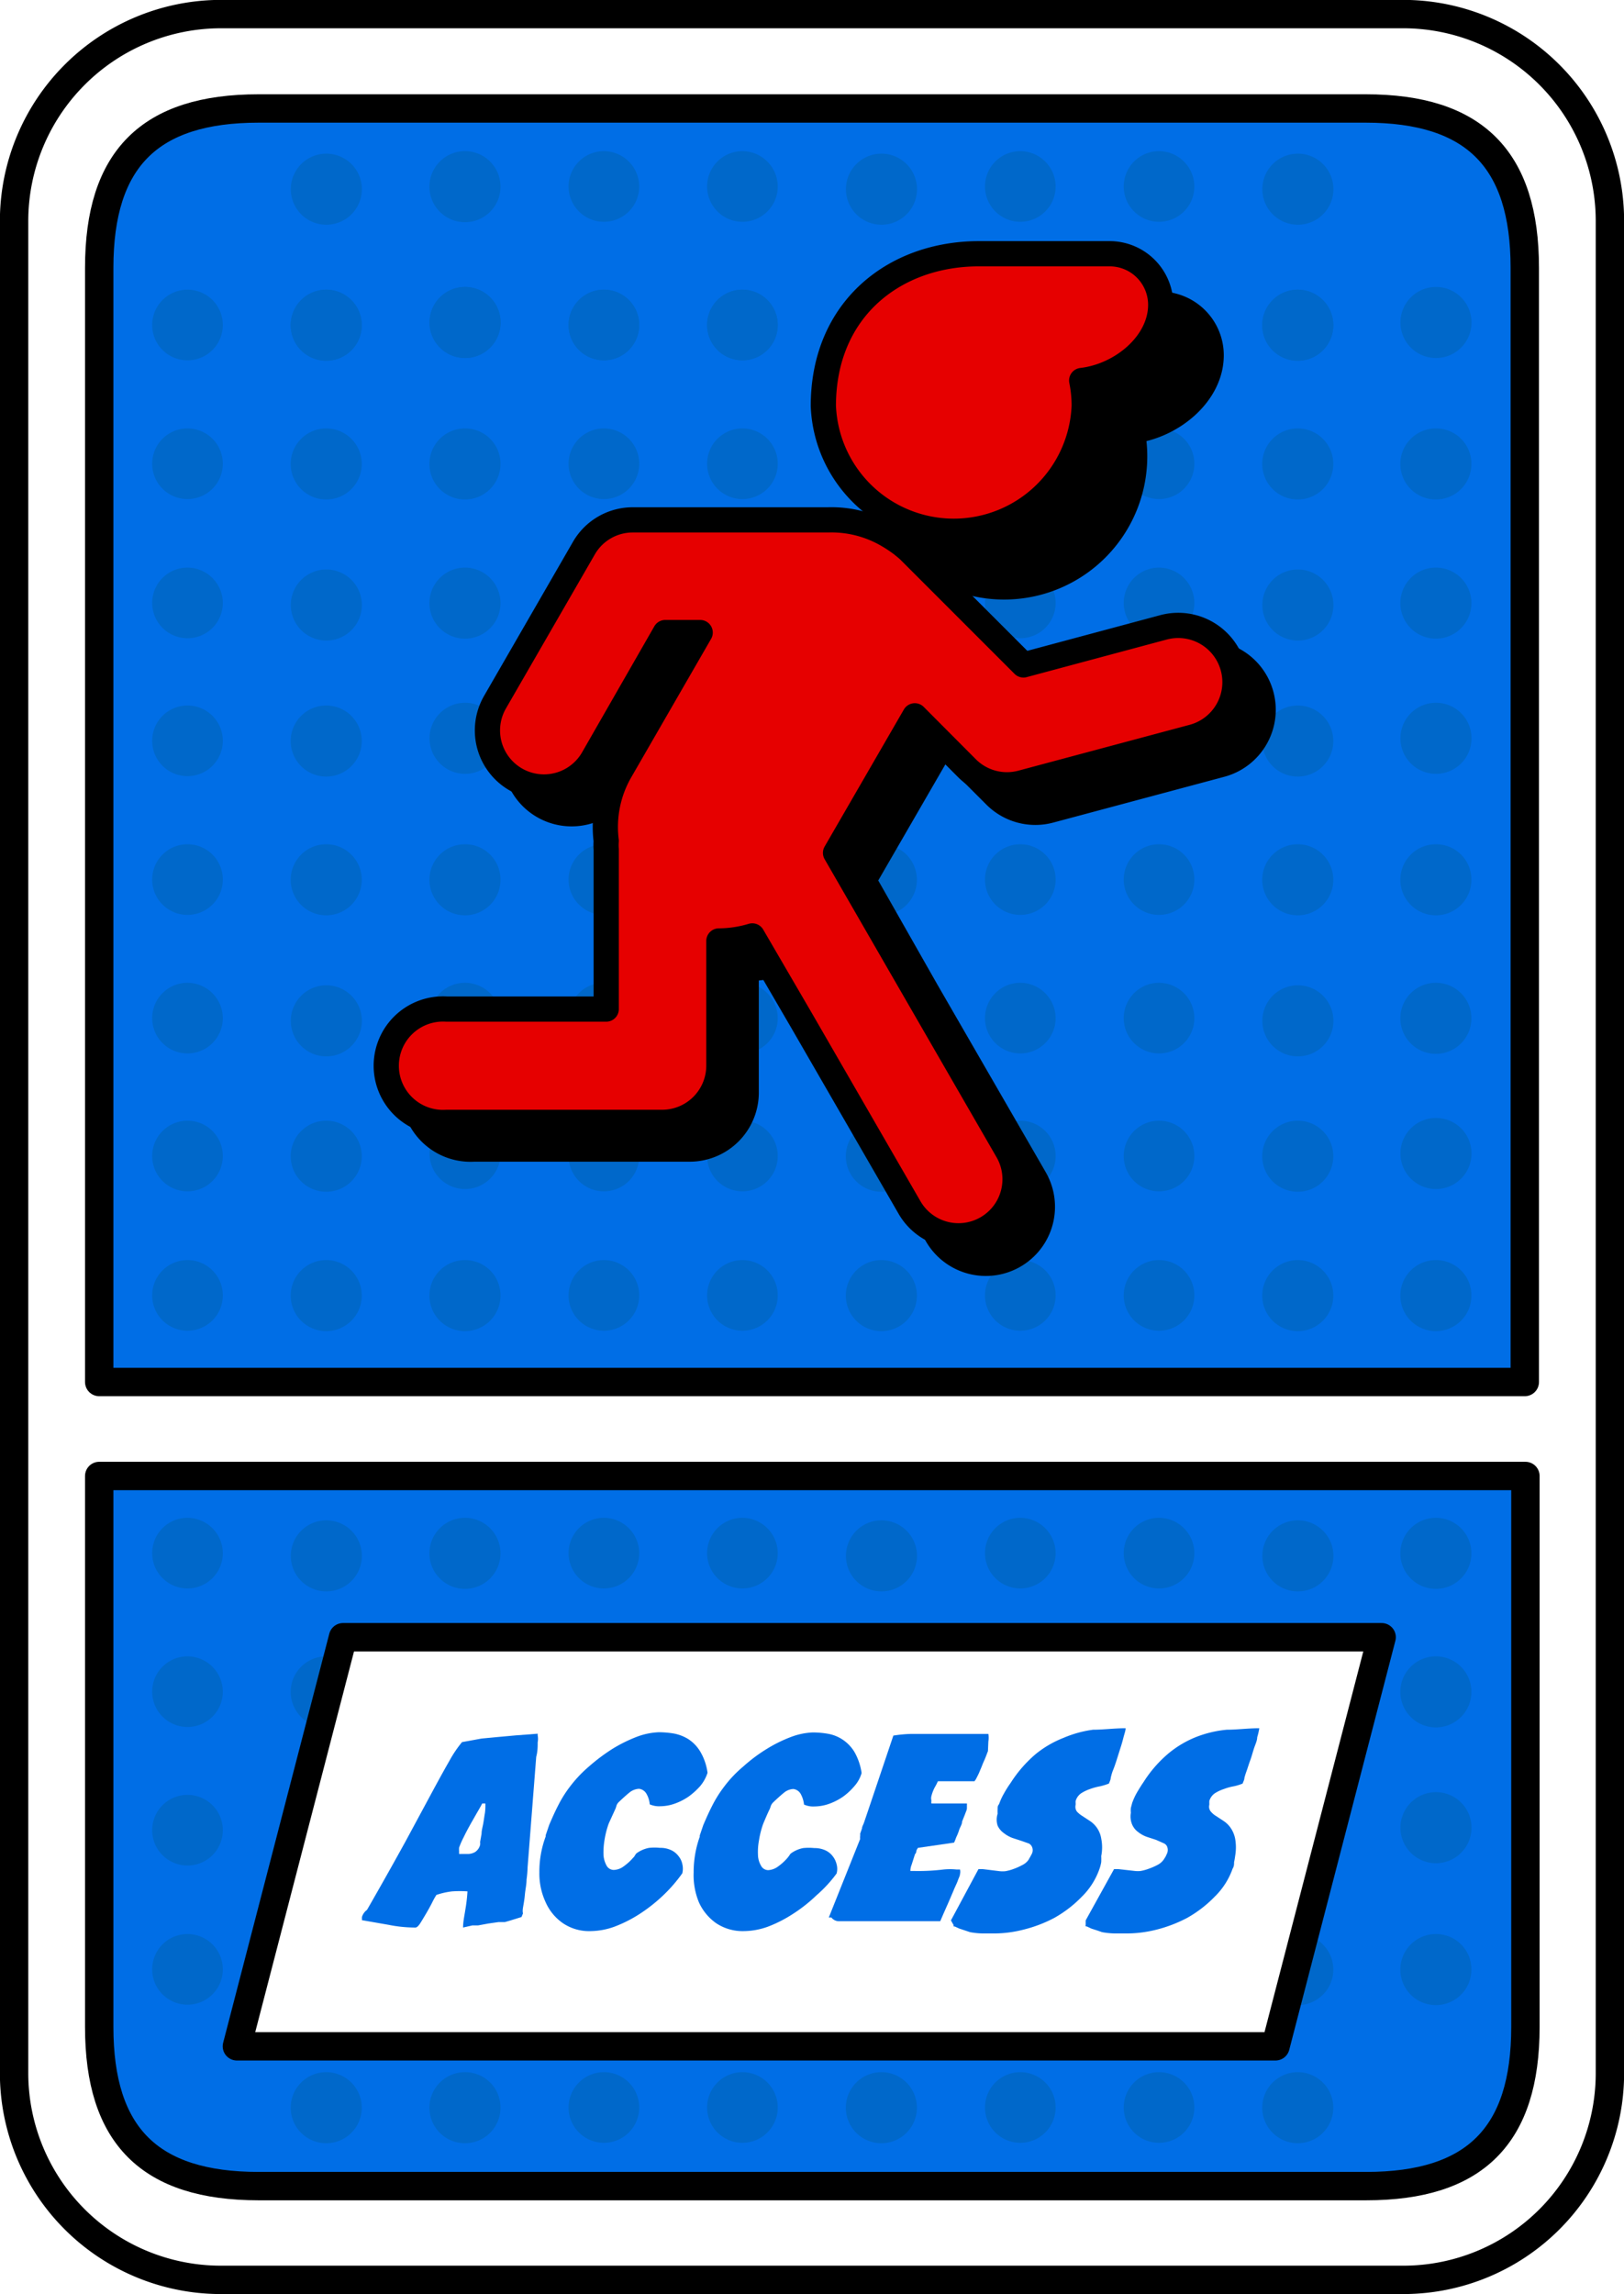 <svg xmlns="http://www.w3.org/2000/svg" xmlns:xlink="http://www.w3.org/1999/xlink" width="77.26" height="109.13" viewBox="0 0 77.26 109.13"><defs><style>.cls-1{isolation:isolate;}.cls-11,.cls-2{fill:#fff;}.cls-10,.cls-11,.cls-2,.cls-3,.cls-6,.cls-7,.cls-8{stroke:#000;}.cls-2{stroke-miterlimit:10;}.cls-11,.cls-2,.cls-3{stroke-width:1.35px;}.cls-12,.cls-3{fill:#006ee6;}.cls-10,.cls-11,.cls-3,.cls-6,.cls-7,.cls-8{stroke-linecap:round;stroke-linejoin:round;}.cls-4{mix-blend-mode:multiply;opacity:0.5;}.cls-5{fill:#0061ad;}.cls-10,.cls-6,.cls-7,.cls-8{stroke-width:1.2px;}.cls-7{filter:url(#filter);}.cls-8,.cls-9{fill:#e60000;}.cls-10{fill:none;}</style><filter id="filter" x="39.87" y="12.78" width="17.25" height="14.64" filterUnits="userSpaceOnUse"><feOffset dx="1.09" dy="1.09" input="SourceAlpha"/><feGaussianBlur stdDeviation="1.09" result="blur"/><feFlood flood-color="#060001"/><feComposite operator="in" in2="blur"/><feComposite in="SourceGraphic"/></filter></defs><g class="cls-1"><g id="レイヤー_2" data-name="レイヤー 2"><g id="header"><path class="cls-2" d="M66.79.67H10.48A9.85,9.85,0,0,0,.67,10.48V98.65a9.84,9.84,0,0,0,9.81,9.8H66.79a9.83,9.83,0,0,0,9.8-9.8V10.48A9.84,9.84,0,0,0,66.79.67Z"/><path class="cls-3" d="M72.54,65.74v-53c0-5.18-2.4-7.58-7.57-7.58H12.3c-5.18,0-7.58,2.4-7.58,7.58v53Z"/><path class="cls-3" d="M4.72,70.21V96.42c0,5.17,2.4,7.57,7.58,7.57H65c5.17,0,7.57-2.4,7.57-7.57V70.21Z"/><g class="cls-4"><path class="cls-5" d="M10.6,22.06a1.68,1.68,0,1,1-1.68-1.68A1.68,1.68,0,0,1,10.6,22.06Z"/><path class="cls-5" d="M10.6,28.65A1.68,1.68,0,1,1,8.92,27,1.69,1.69,0,0,1,10.6,28.65Z"/><path class="cls-5" d="M10.6,35.25a1.68,1.68,0,1,1-1.68-1.69A1.68,1.68,0,0,1,10.6,35.25Z"/><path class="cls-5" d="M10.6,41.84a1.68,1.68,0,1,1-1.68-1.68A1.68,1.68,0,0,1,10.6,41.84Z"/><path class="cls-5" d="M10.6,48.43a1.68,1.68,0,1,1-1.68-1.68A1.69,1.69,0,0,1,10.6,48.43Z"/><path class="cls-5" d="M10.6,55a1.68,1.68,0,1,1-1.68-1.69A1.68,1.68,0,0,1,10.6,55Z"/><path class="cls-5" d="M10.6,61.62a1.68,1.68,0,1,1-1.68-1.68A1.68,1.68,0,0,1,10.6,61.62Z"/><path class="cls-5" d="M10.6,80.47a1.68,1.68,0,1,1-1.68-1.68A1.69,1.69,0,0,1,10.6,80.47Z"/><path class="cls-5" d="M10.6,87.07a1.68,1.68,0,1,1-1.68-1.69A1.68,1.68,0,0,1,10.6,87.07Z"/><path class="cls-5" d="M10.6,93.66A1.68,1.68,0,1,1,8.92,92,1.68,1.68,0,0,1,10.6,93.66Z"/><path class="cls-5" d="M17.21,15.47a1.69,1.69,0,1,1-1.69-1.69A1.69,1.69,0,0,1,17.21,15.47Z"/><path class="cls-5" d="M17.21,22.06a1.69,1.69,0,1,1-1.69-1.68A1.69,1.69,0,0,1,17.21,22.06Z"/><path class="cls-5" d="M17.21,28.65a1.69,1.69,0,1,1-3.37,0,1.69,1.69,0,0,1,3.37,0Z"/><path class="cls-5" d="M17.21,35.25a1.69,1.69,0,1,1-1.69-1.69A1.69,1.69,0,0,1,17.21,35.25Z"/><path class="cls-5" d="M17.21,41.84a1.69,1.69,0,1,1-1.69-1.68A1.69,1.69,0,0,1,17.21,41.84Z"/><path class="cls-5" d="M17.21,48.43a1.69,1.69,0,1,1-3.37,0,1.69,1.69,0,0,1,3.37,0Z"/><path class="cls-5" d="M17.21,55a1.69,1.69,0,1,1-1.69-1.69A1.69,1.69,0,0,1,17.21,55Z"/><path class="cls-5" d="M17.21,61.62a1.69,1.69,0,1,1-1.69-1.68A1.69,1.69,0,0,1,17.21,61.62Z"/><path class="cls-5" d="M17.21,80.47a1.69,1.69,0,1,1-1.69-1.68A1.69,1.69,0,0,1,17.21,80.47Z"/><path class="cls-5" d="M17.21,87.07a1.69,1.69,0,1,1-1.69-1.69A1.69,1.69,0,0,1,17.21,87.07Z"/><path class="cls-5" d="M17.21,93.66A1.69,1.69,0,1,1,15.52,92,1.69,1.69,0,0,1,17.21,93.66Z"/><path class="cls-5" d="M17.21,100.26a1.69,1.69,0,1,1-1.69-1.69A1.69,1.69,0,0,1,17.21,100.26Z"/><path class="cls-5" d="M23.81,15.47a1.69,1.69,0,0,1-3.37,0,1.69,1.69,0,1,1,3.37,0Z"/><path class="cls-5" d="M23.81,22.06a1.69,1.69,0,1,1-1.68-1.68A1.68,1.68,0,0,1,23.81,22.06Z"/><path class="cls-5" d="M23.81,28.65A1.69,1.69,0,1,1,22.13,27,1.69,1.69,0,0,1,23.81,28.65Z"/><path class="cls-5" d="M23.81,35.25a1.69,1.69,0,0,1-3.37,0,1.69,1.69,0,1,1,3.37,0Z"/><path class="cls-5" d="M23.81,41.84a1.69,1.69,0,1,1-1.68-1.68A1.68,1.68,0,0,1,23.81,41.84Z"/><path class="cls-5" d="M23.81,48.43a1.69,1.69,0,1,1-1.68-1.68A1.69,1.69,0,0,1,23.81,48.43Z"/><path class="cls-5" d="M23.81,55a1.69,1.69,0,0,1-3.37,0,1.69,1.69,0,1,1,3.37,0Z"/><path class="cls-5" d="M23.81,61.62a1.69,1.69,0,1,1-1.68-1.68A1.68,1.68,0,0,1,23.81,61.62Z"/><circle class="cls-5" cx="22.13" cy="80.47" r="1.68"/><path class="cls-5" d="M23.81,87.07a1.69,1.69,0,0,1-3.37,0,1.69,1.69,0,1,1,3.37,0Z"/><path class="cls-5" d="M23.81,93.66A1.69,1.69,0,1,1,22.13,92,1.68,1.68,0,0,1,23.81,93.66Z"/><path class="cls-5" d="M23.81,100.26a1.69,1.69,0,1,1-1.68-1.69A1.68,1.68,0,0,1,23.81,100.26Z"/><path class="cls-5" d="M30.41,15.47a1.68,1.68,0,1,1-1.68-1.69A1.68,1.68,0,0,1,30.41,15.47Z"/><path class="cls-5" d="M30.41,22.06a1.68,1.68,0,1,1-1.68-1.68A1.68,1.68,0,0,1,30.41,22.06Z"/><path class="cls-5" d="M30.41,28.65A1.68,1.68,0,1,1,28.73,27,1.69,1.69,0,0,1,30.41,28.65Z"/><path class="cls-5" d="M30.41,35.25a1.68,1.68,0,1,1-1.68-1.69A1.68,1.68,0,0,1,30.41,35.25Z"/><path class="cls-5" d="M30.41,41.84a1.68,1.68,0,1,1-1.68-1.68A1.68,1.68,0,0,1,30.41,41.84Z"/><path class="cls-5" d="M30.41,48.43a1.68,1.68,0,1,1-1.68-1.68A1.69,1.69,0,0,1,30.41,48.43Z"/><path class="cls-5" d="M30.41,55a1.68,1.68,0,1,1-1.68-1.69A1.68,1.68,0,0,1,30.41,55Z"/><path class="cls-5" d="M30.41,61.62a1.68,1.68,0,1,1-1.68-1.68A1.68,1.68,0,0,1,30.41,61.62Z"/><circle class="cls-5" cx="28.73" cy="80.47" r="1.68"/><path class="cls-5" d="M30.41,87.07a1.68,1.68,0,1,1-1.68-1.69A1.68,1.68,0,0,1,30.41,87.07Z"/><path class="cls-5" d="M30.41,93.66A1.68,1.68,0,1,1,28.73,92,1.68,1.68,0,0,1,30.41,93.66Z"/><path class="cls-5" d="M30.41,100.26a1.68,1.68,0,1,1-1.68-1.69A1.68,1.68,0,0,1,30.41,100.26Z"/><path class="cls-5" d="M37,15.47a1.68,1.68,0,1,1-1.68-1.69A1.68,1.68,0,0,1,37,15.47Z"/><path class="cls-5" d="M37,22.06a1.68,1.68,0,1,1-1.68-1.68A1.68,1.68,0,0,1,37,22.06Z"/><path class="cls-5" d="M37,28.65A1.68,1.68,0,1,1,35.33,27,1.69,1.69,0,0,1,37,28.65Z"/><path class="cls-5" d="M37,35.25a1.68,1.68,0,1,1-1.68-1.69A1.68,1.68,0,0,1,37,35.25Z"/><path class="cls-5" d="M37,41.84a1.68,1.68,0,1,1-1.68-1.68A1.68,1.68,0,0,1,37,41.84Z"/><path class="cls-5" d="M37,48.43a1.68,1.68,0,1,1-1.68-1.68A1.69,1.69,0,0,1,37,48.43Z"/><path class="cls-5" d="M37,55a1.68,1.68,0,1,1-1.68-1.69A1.68,1.68,0,0,1,37,55Z"/><path class="cls-5" d="M37,61.62a1.68,1.68,0,1,1-1.68-1.68A1.68,1.68,0,0,1,37,61.62Z"/><path class="cls-5" d="M37,80.47a1.68,1.68,0,1,1-1.68-1.68A1.69,1.69,0,0,1,37,80.47Z"/><path class="cls-5" d="M37,87.07a1.68,1.68,0,1,1-1.68-1.69A1.68,1.68,0,0,1,37,87.07Z"/><path class="cls-5" d="M37,93.66A1.68,1.68,0,1,1,35.33,92,1.68,1.68,0,0,1,37,93.66Z"/><path class="cls-5" d="M37,100.26a1.68,1.68,0,1,1-1.68-1.69A1.68,1.68,0,0,1,37,100.26Z"/><path class="cls-5" d="M43.62,15.47a1.69,1.69,0,1,1-1.69-1.69A1.69,1.69,0,0,1,43.62,15.47Z"/><path class="cls-5" d="M43.62,22.06a1.69,1.69,0,1,1-1.69-1.68A1.69,1.69,0,0,1,43.62,22.06Z"/><path class="cls-5" d="M43.62,28.65a1.69,1.69,0,1,1-3.37,0,1.69,1.69,0,0,1,3.37,0Z"/><path class="cls-5" d="M43.62,35.25a1.69,1.69,0,1,1-1.69-1.69A1.69,1.69,0,0,1,43.62,35.25Z"/><path class="cls-5" d="M43.62,41.84a1.69,1.69,0,1,1-1.69-1.68A1.69,1.69,0,0,1,43.62,41.84Z"/><path class="cls-5" d="M43.62,48.43a1.69,1.69,0,1,1-3.37,0,1.69,1.69,0,0,1,3.37,0Z"/><path class="cls-5" d="M43.62,55a1.69,1.69,0,1,1-1.69-1.69A1.69,1.69,0,0,1,43.62,55Z"/><path class="cls-5" d="M43.62,61.62a1.69,1.69,0,1,1-1.69-1.68A1.69,1.69,0,0,1,43.62,61.62Z"/><path class="cls-5" d="M43.62,80.47a1.69,1.69,0,1,1-1.69-1.68A1.69,1.69,0,0,1,43.62,80.47Z"/><path class="cls-5" d="M43.62,87.07a1.69,1.69,0,1,1-1.69-1.69A1.69,1.69,0,0,1,43.62,87.07Z"/><path class="cls-5" d="M43.62,93.66A1.69,1.69,0,1,1,41.93,92,1.69,1.69,0,0,1,43.62,93.66Z"/><path class="cls-5" d="M43.62,100.26a1.69,1.69,0,1,1-1.69-1.69A1.69,1.69,0,0,1,43.62,100.26Z"/><path class="cls-5" d="M50.22,15.47a1.68,1.68,0,1,1-1.68-1.69A1.68,1.68,0,0,1,50.22,15.47Z"/><path class="cls-5" d="M50.22,22.06a1.68,1.68,0,1,1-1.68-1.68A1.68,1.68,0,0,1,50.22,22.06Z"/><path class="cls-5" d="M50.22,28.65A1.68,1.68,0,1,1,48.54,27,1.69,1.69,0,0,1,50.22,28.65Z"/><path class="cls-5" d="M50.22,35.25a1.68,1.68,0,1,1-1.68-1.69A1.68,1.68,0,0,1,50.22,35.25Z"/><path class="cls-5" d="M50.22,41.84a1.68,1.68,0,1,1-1.68-1.68A1.68,1.68,0,0,1,50.22,41.84Z"/><path class="cls-5" d="M50.22,48.43a1.68,1.68,0,1,1-1.68-1.68A1.69,1.69,0,0,1,50.22,48.43Z"/><path class="cls-5" d="M50.22,55a1.68,1.68,0,1,1-1.68-1.69A1.68,1.68,0,0,1,50.22,55Z"/><path class="cls-5" d="M50.22,61.62a1.68,1.68,0,1,1-1.68-1.68A1.68,1.68,0,0,1,50.22,61.62Z"/><path class="cls-5" d="M50.22,80.47a1.68,1.68,0,1,1-1.68-1.68A1.69,1.69,0,0,1,50.22,80.47Z"/><path class="cls-5" d="M50.22,87.07a1.68,1.68,0,1,1-1.68-1.69A1.68,1.68,0,0,1,50.22,87.07Z"/><path class="cls-5" d="M50.22,93.66A1.68,1.68,0,1,1,48.54,92,1.68,1.68,0,0,1,50.22,93.66Z"/><path class="cls-5" d="M50.22,100.26a1.68,1.68,0,1,1-1.68-1.69A1.68,1.68,0,0,1,50.22,100.26Z"/><path class="cls-5" d="M56.82,15.47a1.68,1.68,0,1,1-1.68-1.69A1.68,1.68,0,0,1,56.82,15.47Z"/><path class="cls-5" d="M56.82,22.06a1.68,1.68,0,1,1-1.68-1.68A1.68,1.68,0,0,1,56.82,22.06Z"/><path class="cls-5" d="M56.82,28.65A1.68,1.68,0,1,1,55.14,27,1.69,1.69,0,0,1,56.82,28.65Z"/><path class="cls-5" d="M56.82,35.25a1.68,1.68,0,1,1-1.68-1.69A1.68,1.68,0,0,1,56.82,35.25Z"/><path class="cls-5" d="M56.82,41.84a1.68,1.68,0,1,1-1.68-1.68A1.68,1.68,0,0,1,56.82,41.84Z"/><path class="cls-5" d="M56.82,48.43a1.68,1.68,0,1,1-1.68-1.68A1.69,1.69,0,0,1,56.82,48.43Z"/><path class="cls-5" d="M56.82,55a1.68,1.68,0,1,1-1.68-1.69A1.68,1.68,0,0,1,56.82,55Z"/><path class="cls-5" d="M56.82,61.62a1.68,1.68,0,1,1-1.68-1.68A1.68,1.68,0,0,1,56.82,61.62Z"/><path class="cls-5" d="M56.82,80.47a1.68,1.68,0,1,1-1.68-1.68A1.69,1.69,0,0,1,56.82,80.47Z"/><path class="cls-5" d="M56.82,87.07a1.68,1.68,0,1,1-1.68-1.69A1.68,1.68,0,0,1,56.82,87.07Z"/><path class="cls-5" d="M56.82,93.66A1.68,1.68,0,1,1,55.14,92,1.68,1.68,0,0,1,56.82,93.66Z"/><path class="cls-5" d="M56.82,100.26a1.68,1.68,0,1,1-1.68-1.69A1.68,1.68,0,0,1,56.82,100.26Z"/><path class="cls-5" d="M63.43,15.47a1.69,1.69,0,1,1-1.69-1.69A1.69,1.69,0,0,1,63.43,15.47Z"/><path class="cls-5" d="M63.43,22.06a1.69,1.69,0,1,1-1.69-1.68A1.69,1.69,0,0,1,63.43,22.06Z"/><path class="cls-5" d="M63.43,28.65a1.69,1.69,0,1,1-3.37,0,1.69,1.69,0,0,1,3.37,0Z"/><path class="cls-5" d="M63.43,35.25a1.69,1.69,0,1,1-1.69-1.69A1.69,1.69,0,0,1,63.43,35.25Z"/><path class="cls-5" d="M63.43,41.84a1.69,1.69,0,1,1-1.69-1.68A1.69,1.69,0,0,1,63.43,41.84Z"/><path class="cls-5" d="M63.43,48.43a1.69,1.69,0,1,1-3.37,0,1.69,1.69,0,0,1,3.37,0Z"/><path class="cls-5" d="M63.43,55a1.69,1.69,0,1,1-1.69-1.69A1.69,1.69,0,0,1,63.43,55Z"/><path class="cls-5" d="M63.43,61.62a1.69,1.69,0,1,1-1.69-1.68A1.69,1.69,0,0,1,63.43,61.62Z"/><path class="cls-5" d="M63.43,80.47a1.69,1.69,0,1,1-1.69-1.68A1.69,1.69,0,0,1,63.43,80.47Z"/><path class="cls-5" d="M63.43,87.07a1.69,1.69,0,1,1-1.69-1.69A1.69,1.69,0,0,1,63.43,87.07Z"/><path class="cls-5" d="M63.43,93.66A1.69,1.69,0,1,1,61.74,92,1.69,1.69,0,0,1,63.43,93.66Z"/><path class="cls-5" d="M63.43,100.26a1.69,1.69,0,1,1-1.69-1.69A1.69,1.69,0,0,1,63.43,100.26Z"/><path class="cls-5" d="M70,22.06a1.69,1.69,0,1,1-1.68-1.68A1.68,1.68,0,0,1,70,22.06Z"/><path class="cls-5" d="M70,28.65A1.69,1.69,0,1,1,68.35,27,1.69,1.69,0,0,1,70,28.65Z"/><path class="cls-5" d="M10.6,15.47a1.68,1.68,0,1,1-1.68-1.69A1.68,1.68,0,0,1,10.6,15.47Z"/><path class="cls-5" d="M17.21,8.87a1.69,1.69,0,1,1-3.37,0,1.69,1.69,0,0,1,3.37,0Z"/><path class="cls-5" d="M17.21,15.47a1.69,1.69,0,1,1-1.69-1.69A1.69,1.69,0,0,1,17.21,15.47Z"/><path class="cls-5" d="M23.81,8.87a1.69,1.69,0,1,1-1.68-1.68A1.69,1.69,0,0,1,23.81,8.87Z"/><path class="cls-5" d="M23.81,15.47a1.69,1.69,0,0,1-3.37,0,1.69,1.69,0,1,1,3.37,0Z"/><path class="cls-5" d="M30.41,8.87a1.68,1.68,0,1,1-1.68-1.68A1.69,1.69,0,0,1,30.41,8.87Z"/><path class="cls-5" d="M30.41,15.47a1.68,1.68,0,1,1-1.68-1.69A1.68,1.68,0,0,1,30.41,15.47Z"/><path class="cls-5" d="M37,8.87a1.68,1.68,0,1,1-1.68-1.68A1.69,1.69,0,0,1,37,8.87Z"/><path class="cls-5" d="M37,15.47a1.68,1.68,0,1,1-1.68-1.69A1.68,1.68,0,0,1,37,15.47Z"/><path class="cls-5" d="M43.62,8.87a1.69,1.69,0,1,1-3.37,0,1.69,1.69,0,0,1,3.37,0Z"/><path class="cls-5" d="M43.62,15.47a1.69,1.69,0,1,1-1.69-1.69A1.69,1.69,0,0,1,43.62,15.47Z"/><path class="cls-5" d="M50.22,8.87a1.68,1.68,0,1,1-1.68-1.68A1.69,1.69,0,0,1,50.22,8.87Z"/><path class="cls-5" d="M50.22,15.47a1.68,1.68,0,1,1-1.68-1.69A1.68,1.68,0,0,1,50.22,15.47Z"/><path class="cls-5" d="M56.82,8.87a1.68,1.68,0,1,1-1.68-1.68A1.69,1.69,0,0,1,56.82,8.87Z"/><path class="cls-5" d="M56.82,15.47a1.68,1.68,0,1,1-1.68-1.69A1.68,1.68,0,0,1,56.82,15.47Z"/><path class="cls-5" d="M63.43,8.87a1.69,1.69,0,1,1-3.37,0,1.69,1.69,0,0,1,3.37,0Z"/><path class="cls-5" d="M63.43,15.47a1.69,1.69,0,1,1-1.69-1.69A1.69,1.69,0,0,1,63.43,15.47Z"/><path class="cls-5" d="M70,15.47a1.69,1.69,0,0,1-3.37,0,1.69,1.69,0,1,1,3.37,0Z"/><path class="cls-5" d="M70,35.25a1.69,1.69,0,0,1-3.37,0,1.69,1.69,0,1,1,3.37,0Z"/><path class="cls-5" d="M70,41.84a1.69,1.69,0,1,1-1.68-1.68A1.68,1.68,0,0,1,70,41.84Z"/><path class="cls-5" d="M70,48.43a1.69,1.69,0,1,1-1.68-1.68A1.69,1.69,0,0,1,70,48.43Z"/><path class="cls-5" d="M70,55a1.69,1.69,0,0,1-3.37,0A1.69,1.69,0,1,1,70,55Z"/><path class="cls-5" d="M70,61.62a1.69,1.69,0,1,1-1.68-1.68A1.68,1.68,0,0,1,70,61.62Z"/><path class="cls-5" d="M70,80.47a1.69,1.69,0,1,1-1.68-1.68A1.69,1.69,0,0,1,70,80.47Z"/><path class="cls-5" d="M70,87.07a1.69,1.69,0,0,1-3.37,0,1.69,1.69,0,1,1,3.37,0Z"/><path class="cls-5" d="M10.6,73.88A1.68,1.68,0,1,1,8.92,72.2,1.69,1.69,0,0,1,10.6,73.88Z"/><path class="cls-5" d="M17.21,73.88a1.69,1.69,0,1,1-3.37,0,1.69,1.69,0,0,1,3.37,0Z"/><path class="cls-5" d="M23.81,73.88a1.69,1.69,0,1,1-1.68-1.68A1.69,1.69,0,0,1,23.81,73.88Z"/><path class="cls-5" d="M30.41,73.88a1.68,1.68,0,1,1-1.68-1.68A1.69,1.69,0,0,1,30.41,73.88Z"/><path class="cls-5" d="M37,73.88a1.68,1.68,0,1,1-1.68-1.68A1.69,1.69,0,0,1,37,73.88Z"/><path class="cls-5" d="M43.62,73.88a1.69,1.69,0,1,1-3.37,0,1.69,1.69,0,0,1,3.37,0Z"/><path class="cls-5" d="M50.22,73.88a1.68,1.68,0,1,1-1.68-1.68A1.69,1.69,0,0,1,50.22,73.88Z"/><path class="cls-5" d="M56.82,73.88a1.68,1.68,0,1,1-1.68-1.68A1.69,1.69,0,0,1,56.82,73.88Z"/><path class="cls-5" d="M63.43,73.88a1.69,1.69,0,1,1-3.37,0,1.69,1.69,0,0,1,3.37,0Z"/><path class="cls-5" d="M70,73.88a1.69,1.69,0,1,1-1.68-1.68A1.69,1.69,0,0,1,70,73.88Z"/><path class="cls-5" d="M70,93.66A1.69,1.69,0,1,1,68.35,92,1.68,1.68,0,0,1,70,93.66Z"/></g><path class="cls-6" d="M60,33.06a2.69,2.69,0,0,0-3.3-1.9h0L50,32.94l-5.42-5.42a2.6,2.6,0,0,0-.36-.3,5.4,5.4,0,0,0-.68-.46A5.32,5.32,0,0,0,40.7,26H31.42a2.68,2.68,0,0,0-2.33,1.34h0l-4.23,7.33a2.69,2.69,0,0,0,4.67,2.69h0l3.45-6h1.66L30.84,38a5.33,5.33,0,0,0-.69,3.28,2.6,2.6,0,0,0,0,.4v7.59h-7.6a2.7,2.7,0,1,0,0,5.39H32.81A2.69,2.69,0,0,0,35.5,52h0V46.07a5.33,5.33,0,0,0,1.59-.24l2.33,4h0l5.15,8.92a2.69,2.69,0,0,0,4.66-2.69h0l-5.14-8.9h0l-3-5.28,3.77-6.52,2.49,2.49a2.69,2.69,0,0,0,2.6.7h0l8.18-2.19A2.7,2.7,0,0,0,60,33.06Z"/><path class="cls-7" d="M40.47,20.62c0-4.61,3.39-7.24,7.4-7.24h6.22a2.43,2.43,0,0,1,2.44,2.43c0,1.83-1.85,3.37-3.76,3.6a6,6,0,0,1,.12,1.21,6.21,6.21,0,0,1-12.42,0Z"/><path class="cls-8" d="M58.66,31.75a2.7,2.7,0,0,0-3.3-1.91h0l-6.67,1.79-5.42-5.42c-.11-.11-.23-.2-.35-.3a6.36,6.36,0,0,0-.69-.46,5.3,5.3,0,0,0-2.84-.72H30.11a2.68,2.68,0,0,0-2.33,1.34h0L23.55,33.4a2.69,2.69,0,1,0,4.66,2.69h0l3.44-6h1.66l-3.79,6.57A5.33,5.33,0,0,0,28.84,40a2.6,2.6,0,0,0,0,.4V48h-7.6a2.7,2.7,0,1,0,0,5.39H31.5a2.7,2.7,0,0,0,2.7-2.69h0V44.76a5.61,5.61,0,0,0,1.59-.24l2.33,4h0l5.15,8.92a2.69,2.69,0,0,0,4.66-2.69v0l-5.13-8.89h0l-3.05-5.29,3.77-6.52L46,36.54a2.69,2.69,0,0,0,2.6.7h0l8.18-2.19A2.7,2.7,0,0,0,58.66,31.75Z"/><path class="cls-9" d="M39.17,19.31c0-4.61,3.39-7.24,7.4-7.24h6.21a2.43,2.43,0,0,1,2.44,2.43c0,1.83-1.85,3.38-3.76,3.6a6,6,0,0,1,.12,1.21,6.21,6.21,0,0,1-12.41,0Z"/><path class="cls-10" d="M39.17,19.31c0-4.61,3.39-7.24,7.4-7.24h6.21a2.43,2.43,0,0,1,2.44,2.43c0,1.83-1.85,3.38-3.76,3.6a6,6,0,0,1,.12,1.21,6.21,6.21,0,0,1-12.41,0Z"/><polygon class="cls-11" points="16.32 77.88 11.27 97.34 60.68 97.34 65.73 77.88 16.32 77.88"/><path class="cls-12" d="M17.22,91.34s0,0,0,0v0c0-.08,0-.11,0-.09s0-.06,0-.06a.64.64,0,0,1,.24-.34c.73-1.27,1.34-2.36,1.84-3.27l1.24-2.3c.34-.63.62-1.14.84-1.52a5.62,5.62,0,0,1,.6-.89l.93-.17.74-.07.88-.08,1.05-.08,0,.08a.89.89,0,0,1,0,.33c0,.2,0,.43-.07.69l-.41,5.25a5.36,5.36,0,0,1-.05.59c0,.24-.06.48-.08.72s-.06.44-.09.62,0,.26,0,.27l-.07.17-.32.1-.26.08-.21.06-.3,0-.49.07-.49.09-.27,0-.44.1c0-.29.07-.58.11-.86a7.79,7.79,0,0,0,.1-.86,5.44,5.44,0,0,0-.73,0,3.58,3.58,0,0,0-.75.17,4,4,0,0,0-.2.36c-.08.16-.18.34-.28.51s-.2.34-.29.48-.17.2-.22.2a6.42,6.42,0,0,1-1.29-.13Zm5.87-5.55h-.15c-.05.1-.13.24-.23.41l-.32.56c-.11.2-.22.4-.32.61a4.2,4.2,0,0,0-.23.52,1.24,1.24,0,0,0,0,.16s0,.09,0,.14h.39a.7.7,0,0,0,.37-.09.58.58,0,0,0,.24-.34.5.5,0,0,0,0-.14l.07-.39c0-.16.05-.32.08-.49s.05-.33.08-.5A2.68,2.68,0,0,0,23.09,85.79Z"/><path class="cls-12" d="M31.55,90.16a7.74,7.74,0,0,1-1.13.89,6.33,6.33,0,0,1-1.19.6,3.44,3.44,0,0,1-1.13.21,2.22,2.22,0,0,1-1.31-.37,2.37,2.37,0,0,1-.83-1,3.23,3.23,0,0,1-.3-1.43,4.77,4.77,0,0,1,.3-1.7s0-.05,0-.06l0,0,.17-.5c.13-.3.26-.6.41-.89a5.64,5.64,0,0,1,.55-.89,6.1,6.1,0,0,1,.94-1,8.87,8.87,0,0,1,1.14-.85,7,7,0,0,1,1.17-.57,3.33,3.33,0,0,1,1-.2,4.44,4.44,0,0,1,.71.06,2,2,0,0,1,.7.27,1.83,1.83,0,0,1,.57.6,2.66,2.66,0,0,1,.34,1v0a1.88,1.88,0,0,1-.34.62,3.39,3.39,0,0,1-.56.51,2.82,2.82,0,0,1-.67.34,2.08,2.08,0,0,1-.68.12,1.09,1.09,0,0,1-.5-.09,1.18,1.18,0,0,0-.16-.51.47.47,0,0,0-.35-.23h0a.79.79,0,0,0-.47.19c-.16.13-.31.27-.47.42s-.12.22-.19.36l-.31.68a4.25,4.25,0,0,0-.2.78,3.59,3.59,0,0,0-.05.7,1.19,1.19,0,0,0,.14.51.39.39,0,0,0,.35.22h0a.82.82,0,0,0,.47-.17,2.54,2.54,0,0,0,.46-.42.28.28,0,0,0,.07-.09.59.59,0,0,1,.08-.11,1.48,1.48,0,0,1,.6-.26,2.52,2.52,0,0,1,.52,0,1.19,1.19,0,0,1,.51.1.92.92,0,0,1,.36.28.89.89,0,0,1,.19.39.93.93,0,0,1,0,.44A7.22,7.22,0,0,1,31.55,90.16Z"/><path class="cls-12" d="M38.84,90.16a7.24,7.24,0,0,1-1.13.89,6.25,6.25,0,0,1-1.18.6,3.45,3.45,0,0,1-1.14.21,2.27,2.27,0,0,1-1.31-.37,2.44,2.44,0,0,1-.83-1A3.38,3.38,0,0,1,33,89.07a5,5,0,0,1,.29-1.7s0-.05,0-.06l0,0,.17-.5c.13-.3.26-.6.41-.89a5.64,5.64,0,0,1,.55-.89,5.71,5.71,0,0,1,.94-1,7.67,7.67,0,0,1,1.14-.85,6.61,6.61,0,0,1,1.17-.57,3.27,3.27,0,0,1,1-.2,4.23,4.23,0,0,1,.7.06,1.82,1.82,0,0,1,.7.27,1.86,1.86,0,0,1,.58.6,2.84,2.84,0,0,1,.34,1l0,0a1.58,1.58,0,0,1-.34.62,3,3,0,0,1-.55.51,2.82,2.82,0,0,1-.67.34,2.12,2.12,0,0,1-.68.12,1.06,1.06,0,0,1-.5-.09,1.33,1.33,0,0,0-.16-.51.47.47,0,0,0-.35-.23h0a.76.76,0,0,0-.46.19c-.16.13-.31.27-.47.42s-.13.22-.2.36-.17.37-.3.68a4.25,4.25,0,0,0-.2.78,3,3,0,0,0-.05.7,1.06,1.06,0,0,0,.14.51.39.39,0,0,0,.34.22h0a.85.85,0,0,0,.47-.17,2.54,2.54,0,0,0,.46-.42l.07-.09a.59.59,0,0,1,.08-.11,1.45,1.45,0,0,1,.59-.26,2.62,2.62,0,0,1,.53,0,1.22,1.22,0,0,1,.51.1.92.92,0,0,1,.36.28,1,1,0,0,1,.19.39.82.82,0,0,1,0,.44A6.27,6.27,0,0,1,38.84,90.16Z"/><path class="cls-12" d="M39.43,91.21l1.49-3.73a.66.66,0,0,1,0-.13.49.49,0,0,0,0-.12l.09-.26c0-.08.06-.17.09-.26l.18-.53,1.22-3.62s0,0,0,0l0,0a6.11,6.11,0,0,1,.87-.08h3.65a1.09,1.09,0,0,1,0,.36L47,83.3c-.06.15-.11.3-.18.45s-.12.3-.18.43a3,3,0,0,1-.16.35.92.92,0,0,1-.12.2l-.12,0-.16,0-.29,0-.44,0-.45,0h-.28a3.07,3.07,0,0,1-.16.31,1.86,1.86,0,0,0-.15.4.4.4,0,0,0,0,.2.64.64,0,0,0,0,.15H46c0,.06,0,.13,0,.22s-.05.17-.09.29l-.14.35c0,.14-.1.27-.14.4s-.09.25-.14.35a2.55,2.55,0,0,1-.1.25l-1.72.25s0,0-.05.08,0,.13-.09.22l-.16.5a.8.8,0,0,0-.06.3h.2a9.84,9.84,0,0,0,1.37-.07,3,3,0,0,1,.63,0l.16,0a.42.42,0,0,1,0,.22c0,.08-.06.18-.1.3s-.14.31-.21.49l-.24.56-.23.52-.16.37-.44,0-.67,0-.79,0-.79,0-.67,0H39.94a.46.46,0,0,1-.39-.18A.49.49,0,0,1,39.43,91.21Z"/><path class="cls-12" d="M45.24,91.35l1.31-2.44h.2l.81.1a1.31,1.31,0,0,0,.27,0,2.19,2.19,0,0,0,.4-.11,2.87,2.87,0,0,0,.4-.18.77.77,0,0,0,.3-.25l.08-.14.07-.13a.39.39,0,0,0,0-.38s-.05-.09-.14-.13l-.34-.12-.43-.14a1.5,1.5,0,0,1-.41-.23.88.88,0,0,1-.3-.36.92.92,0,0,1,0-.56,2,2,0,0,1,0-.23c0-.08,0-.15.07-.23a3,3,0,0,1,.24-.52,5,5,0,0,1,.31-.49,6.1,6.1,0,0,1,1.19-1.37,4.94,4.94,0,0,1,1.32-.77A5.4,5.4,0,0,1,52,82.28c.5,0,1-.07,1.55-.07,0,.12-.06.27-.1.43s-.09.34-.15.52l-.18.57c-.06.19-.12.36-.19.53a2.66,2.66,0,0,0-.09.32c0,.09-.06.18-.08.26a3,3,0,0,1-.42.13,2.85,2.85,0,0,0-.48.13,2,2,0,0,0-.42.2.67.67,0,0,0-.27.38s0,0,0,.07a.52.52,0,0,1,0,.11.39.39,0,0,0,.06.31,1.23,1.23,0,0,0,.27.22l.35.23a1.23,1.23,0,0,1,.54.84,2.11,2.11,0,0,1,0,.83,2.93,2.93,0,0,1,0,.29,2,2,0,0,1-.08.31,3.45,3.45,0,0,1-.85,1.34,5.71,5.71,0,0,1-1.3,1,6.44,6.44,0,0,1-1.47.56,5.61,5.61,0,0,1-1.32.18h-.65a3.69,3.69,0,0,1-.57-.06l-.24-.08-.27-.09-.22-.1c-.05,0-.07,0-.05-.06Z"/><path class="cls-12" d="M51.65,91.35,53,88.91h.2L54,89a1.25,1.25,0,0,0,.26,0,2.19,2.19,0,0,0,.4-.11,3,3,0,0,0,.41-.18.81.81,0,0,0,.29-.25l.09-.14.06-.13a.42.42,0,0,0,0-.38s-.05-.09-.15-.13L55,87.52l-.43-.14a1.42,1.42,0,0,1-.42-.23.86.86,0,0,1-.29-.36,1,1,0,0,1-.06-.56,1,1,0,0,1,0-.23l.06-.23a3,3,0,0,1,.24-.52c.1-.17.2-.33.31-.49a5.89,5.89,0,0,1,1.2-1.37,4.89,4.89,0,0,1,1.31-.77,5.4,5.4,0,0,1,1.44-.34c.5,0,1-.07,1.55-.07a3.21,3.21,0,0,1-.1.43c0,.16-.09.34-.15.52s-.11.38-.18.57-.12.36-.18.53a2.85,2.85,0,0,0-.1.32c0,.09-.06.18-.08.26a2.35,2.35,0,0,1-.42.13,2.52,2.52,0,0,0-.47.13,1.89,1.89,0,0,0-.43.2.67.67,0,0,0-.27.38.2.2,0,0,1,0,.07.52.52,0,0,1,0,.11.36.36,0,0,0,.07.31,1,1,0,0,0,.26.22l.35.23a1.24,1.24,0,0,1,.33.32,1.38,1.38,0,0,1,.22.52,2.36,2.36,0,0,1,0,.83,2.93,2.93,0,0,1-.05.29c0,.1,0,.2-.07.31a3.47,3.47,0,0,1-.86,1.34,5.71,5.71,0,0,1-1.3,1,6.54,6.54,0,0,1-1.46.56,5.76,5.76,0,0,1-1.33.18H53a3.84,3.84,0,0,1-.57-.06l-.23-.08-.28-.09-.21-.1q-.09,0-.06-.06Z"/></g></g></g></svg>